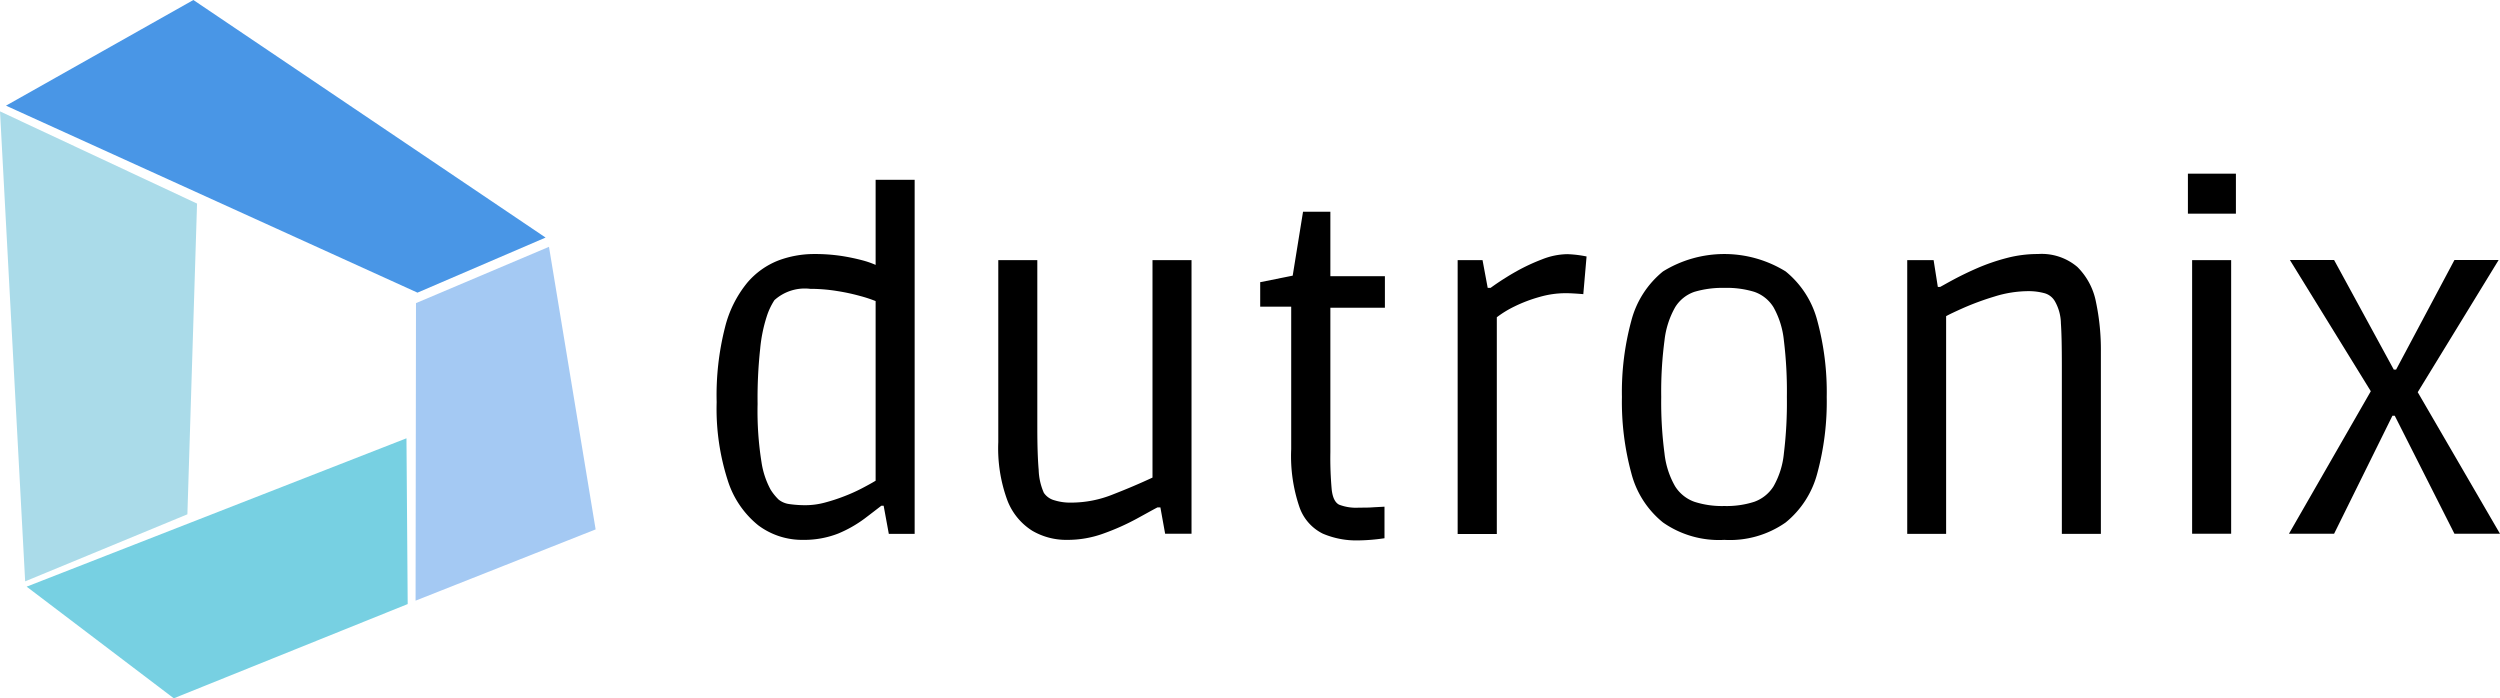 <svg xmlns="http://www.w3.org/2000/svg" width="183.84" height="51.35" viewBox="0 0 183.84 51.35">
  <g id="logo" transform="translate(-56.31 -42.19)">
    <g id="Group_1" data-name="Group 1" transform="translate(13 -3)">
      <path id="Path_1" data-name="Path 1" d="M43.75,52.96l13.78-7.77,25.9,17.47-9.42,4.05Z" fill="#4996e6"/>
      <path id="Path_2" data-name="Path 2" d="M73.9,67.48l9.78-4.14,3.43,20.78L73.87,89.36Z" fill="#a4c9f3"/>
      <path id="Path_3" data-name="Path 3" d="M73.2,77.42l.09,12.19-17.2,6.93L45.27,88.33Z" fill="#77d0e2"/>
      <path id="Path_4" data-name="Path 4" d="M43.31,53.38,57.8,60.16l-.71,22.85L45.16,87.94Z" fill="#aadbe9"/>
    </g>
    <g id="Group_2" data-name="Group 2">
      <path id="Path_5" data-name="Path 5" d="M115.37,81.89a5.388,5.388,0,0,1-3.3-1.07,6.888,6.888,0,0,1-2.25-3.32,17.178,17.178,0,0,1-.81-5.74,20.214,20.214,0,0,1,.61-5.48,8.349,8.349,0,0,1,1.64-3.3,5.741,5.741,0,0,1,2.3-1.64,7.484,7.484,0,0,1,2.61-.47,13.194,13.194,0,0,1,2.01.14,14.974,14.974,0,0,1,1.5.31,6.553,6.553,0,0,1,1.02.35V55.41h2.87V81.45h-1.9l-.38-2.07h-.17c-.3.23-.71.55-1.24.95a9.128,9.128,0,0,1-1.92,1.09A6.868,6.868,0,0,1,115.37,81.89Zm.17-2.55a5.5,5.5,0,0,0,1.42-.19,13.417,13.417,0,0,0,1.44-.47,12.266,12.266,0,0,0,1.31-.59c.4-.21.73-.39.99-.55V64.33a9.871,9.871,0,0,0-1.16-.38,14.8,14.8,0,0,0-1.68-.36,12.375,12.375,0,0,0-1.97-.16,3.333,3.333,0,0,0-2.63.83,4.923,4.923,0,0,0-.57,1.21,11.033,11.033,0,0,0-.48,2.37,33.911,33.911,0,0,0-.19,4.06,23.931,23.931,0,0,0,.29,4.29,6.115,6.115,0,0,0,.67,2.01,3.935,3.935,0,0,0,.59.73,1.6,1.6,0,0,0,.8.33A8.067,8.067,0,0,0,115.54,79.34Z"/>
      <path id="Path_6" data-name="Path 6" d="M134.76,81.89a4.947,4.947,0,0,1-2.54-.67,4.56,4.56,0,0,1-1.83-2.23,11.069,11.069,0,0,1-.67-4.29V61.32h2.87V73.63c0,1.27.03,2.31.1,3.11a4.52,4.52,0,0,0,.38,1.69,1.36,1.36,0,0,0,.78.55,3.892,3.892,0,0,0,1.23.17,8.217,8.217,0,0,0,3.09-.61c1.03-.4,1.99-.81,2.89-1.23V61.32h2.87V81.44h-1.94l-.35-1.94h-.21c-.35.18-.86.47-1.56.85a17.22,17.22,0,0,1-2.35,1.05A7.713,7.713,0,0,1,134.76,81.89Z"/>
      <path id="Path_7" data-name="Path 7" d="M156.17,81.93a6.265,6.265,0,0,1-2.59-.5,3.429,3.429,0,0,1-1.71-1.94,11.6,11.6,0,0,1-.61-4.27V64.74h-2.28v-1.8l2.39-.48.76-4.7h2.01V62.5h4.01v2.32h-4.01V75.44a26.084,26.084,0,0,0,.1,2.77c.07.58.25.94.54,1.09a3.464,3.464,0,0,0,1.47.22c.37,0,.69,0,.97-.02s.58-.03.9-.05v2.32A14.06,14.06,0,0,1,156.17,81.93Z"/>
      <path id="Path_8" data-name="Path 8" d="M163.5,81.44V61.32h1.83l.38,2.04h.21a19.542,19.542,0,0,1,1.94-1.24,14.288,14.288,0,0,1,1.85-.86,5.226,5.226,0,0,1,1.85-.38,8.43,8.43,0,0,1,1.42.17l-.24,2.77c-.6-.05-1.03-.07-1.28-.07a6.913,6.913,0,0,0-1.95.28,10.575,10.575,0,0,0-1.82.69,7.581,7.581,0,0,0-1.31.8V81.46H163.5Z"/>
      <path id="Path_9" data-name="Path 9" d="M183.11,81.89a7.176,7.176,0,0,1-4.51-1.28,6.847,6.847,0,0,1-2.33-3.63,20.023,20.023,0,0,1-.69-5.6,20.023,20.023,0,0,1,.69-5.6,6.907,6.907,0,0,1,2.33-3.63,8.585,8.585,0,0,1,9.02,0,6.907,6.907,0,0,1,2.33,3.63,20.073,20.073,0,0,1,.69,5.6,20.073,20.073,0,0,1-.69,5.6,6.907,6.907,0,0,1-2.33,3.63A7.134,7.134,0,0,1,183.11,81.89Zm0-2.49a6.621,6.621,0,0,0,2.2-.31,2.778,2.778,0,0,0,1.42-1.14,6.046,6.046,0,0,0,.76-2.42,30.872,30.872,0,0,0,.22-4.15,30.872,30.872,0,0,0-.22-4.15,6.266,6.266,0,0,0-.76-2.44,2.681,2.681,0,0,0-1.42-1.14,6.94,6.94,0,0,0-2.2-.29,7.24,7.24,0,0,0-2.2.29,2.681,2.681,0,0,0-1.42,1.14,6.354,6.354,0,0,0-.78,2.44,28.848,28.848,0,0,0-.24,4.15,28.849,28.849,0,0,0,.24,4.15,6.183,6.183,0,0,0,.78,2.42,2.778,2.778,0,0,0,1.42,1.14A6.621,6.621,0,0,0,183.11,79.4Z"/>
      <path id="Path_10" data-name="Path 10" d="M196.56,81.44V61.32h1.94l.31,1.97h.17c.21-.11.55-.31,1.04-.57s1.06-.54,1.73-.83a14.934,14.934,0,0,1,2.14-.73,8.912,8.912,0,0,1,2.28-.29,4.052,4.052,0,0,1,2.9.95,4.945,4.945,0,0,1,1.37,2.58,17.033,17.033,0,0,1,.36,3.67V81.45h-2.87V69.07c0-1.36-.02-2.4-.07-3.11a3.37,3.37,0,0,0-.45-1.63,1.271,1.271,0,0,0-.8-.59,4.441,4.441,0,0,0-1.11-.14,8.456,8.456,0,0,0-2.54.4,20.359,20.359,0,0,0-2.26.83c-.65.29-1.07.49-1.28.61V81.45h-2.86Z"/>
      <path id="Path_11" data-name="Path 11" d="M217.2,57.9V54.96h3.53V57.9Zm.31,23.54V61.32h2.87V81.44Z"/>
      <path id="Path_12" data-name="Path 12" d="M224.63,81.44l6.02-10.48-5.95-9.65h3.25l4.39,8.06h.17l4.29-8.06h3.25l-5.95,9.72,6.05,10.41H236.8l-4.39-8.68h-.17l-4.29,8.68Z"/>
    </g>
  </g>
</svg>
